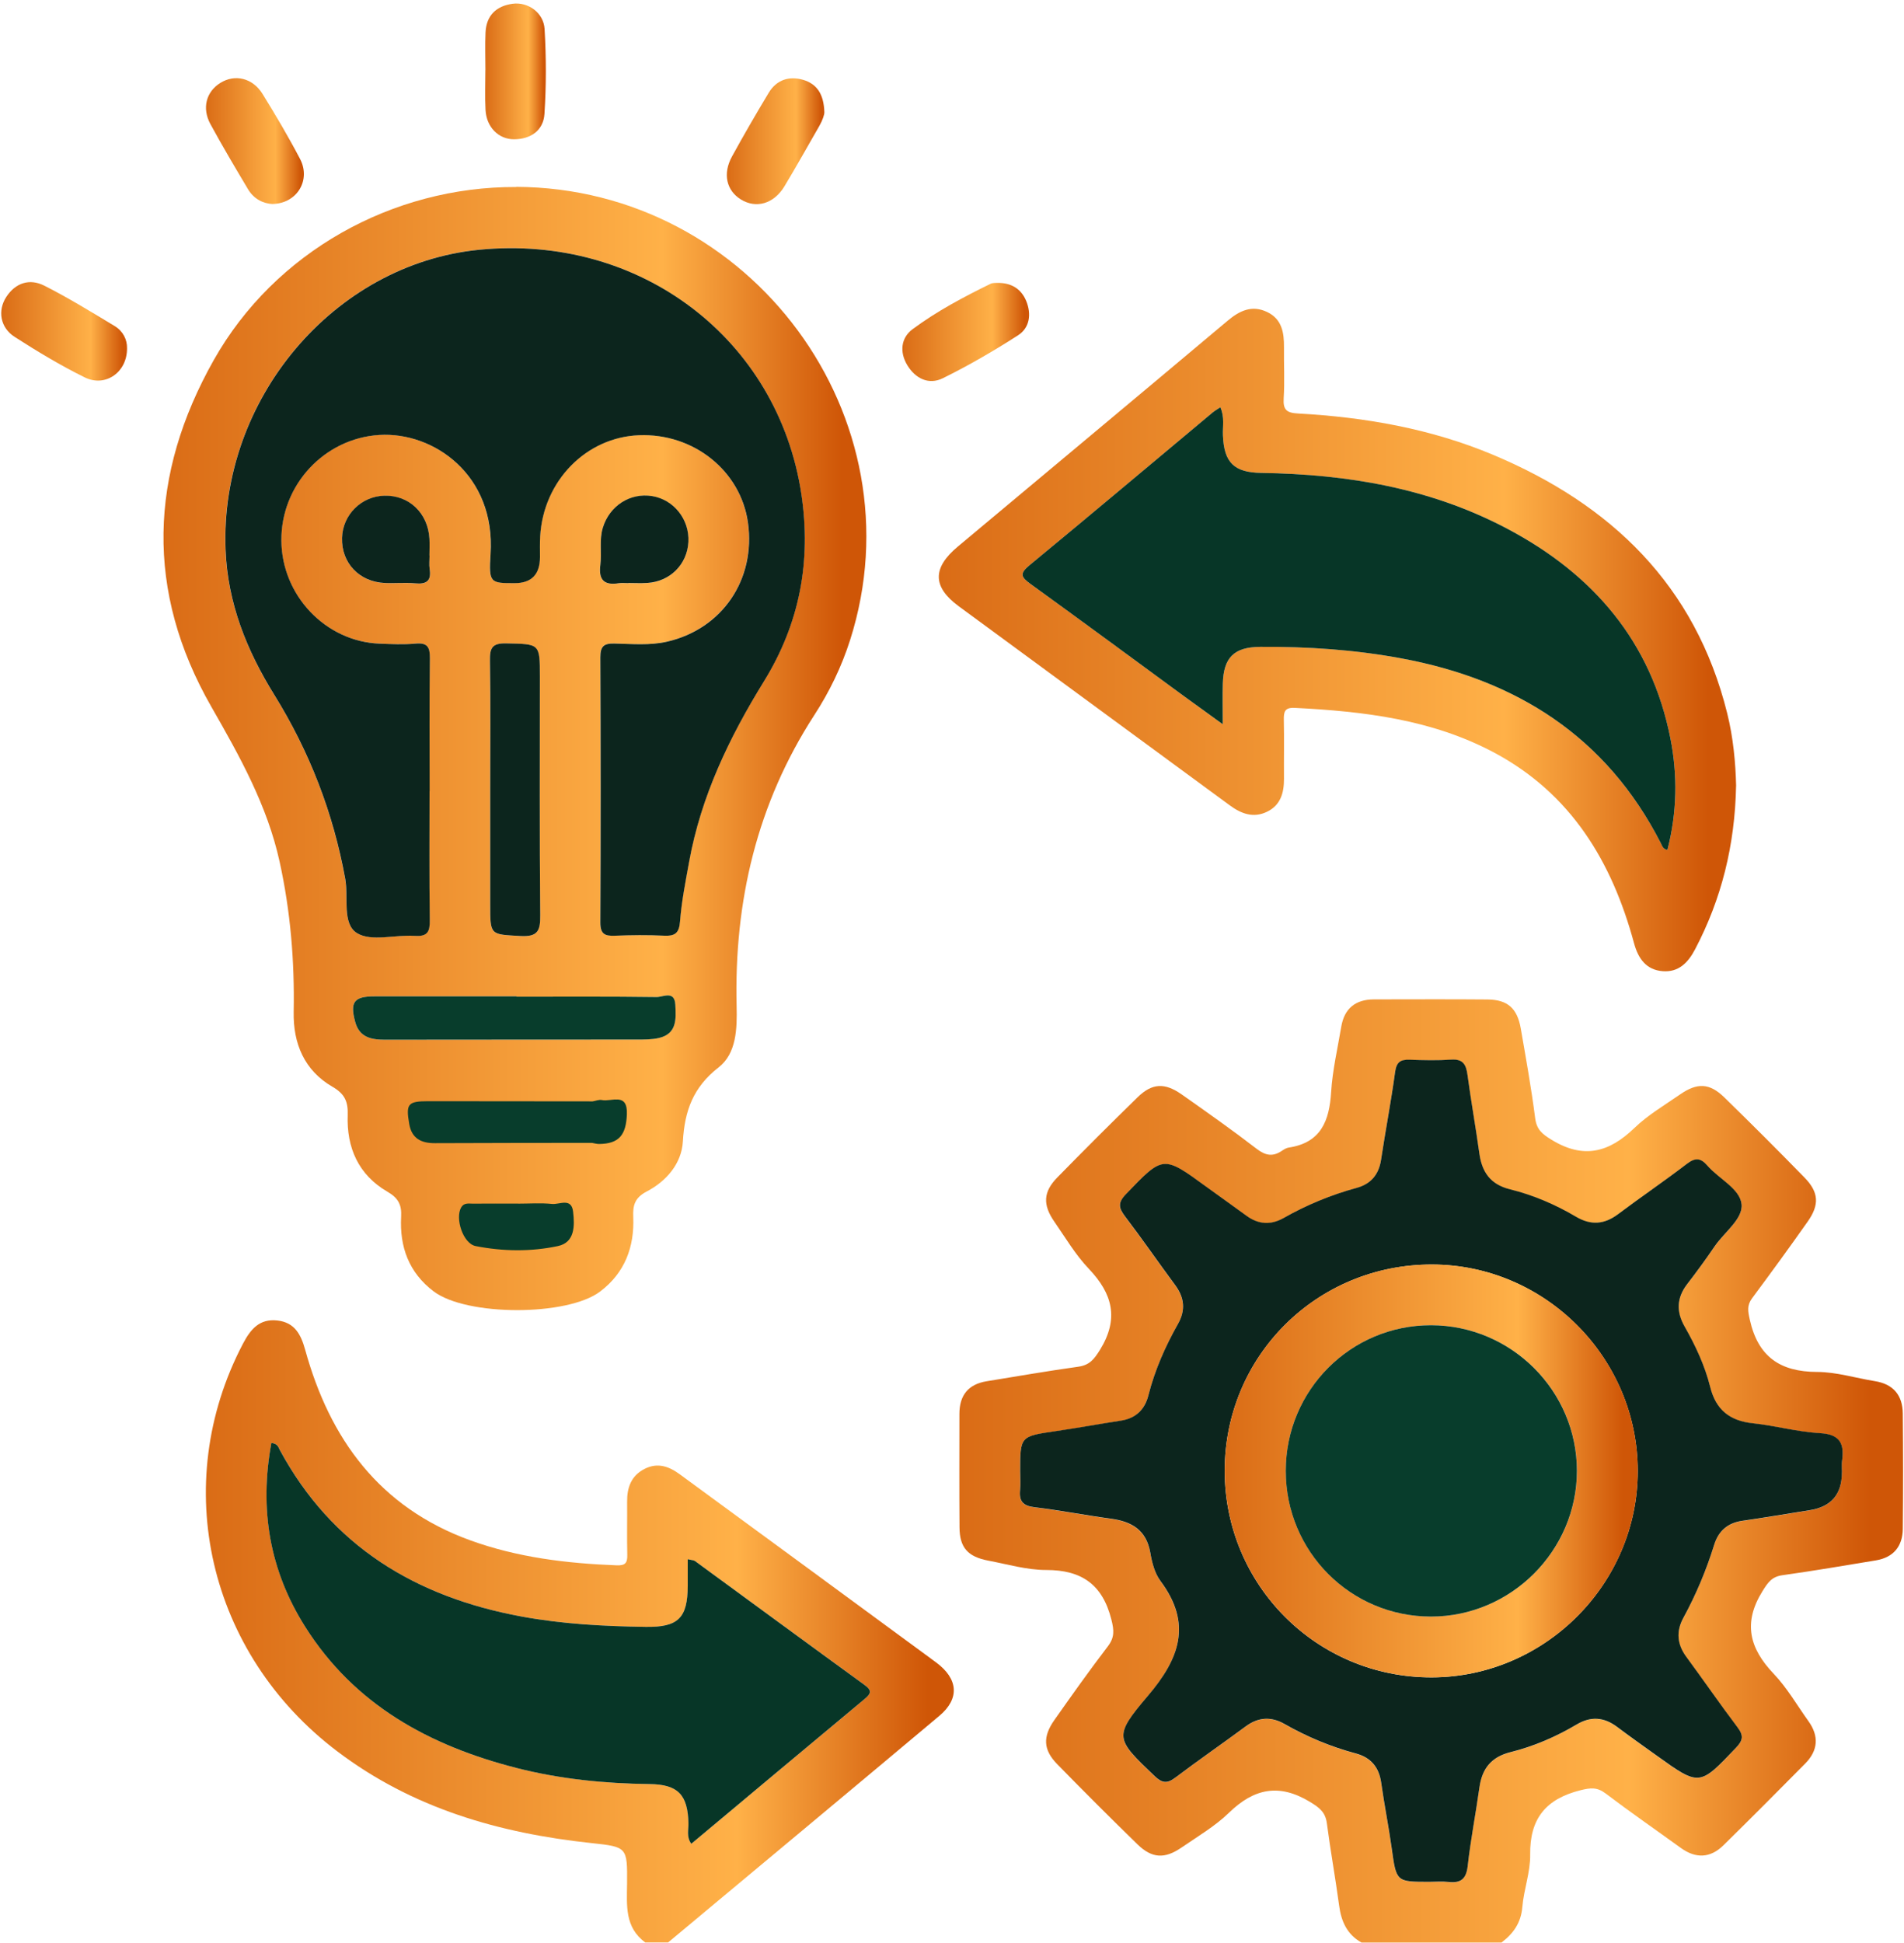 <svg xmlns="http://www.w3.org/2000/svg" width="503" height="513" viewBox="0 0 503 513" fill="none"><g clip-path="url(#clip0_84_1509)"><path d="M359.659 512.924C355.859 510.786 354.334 507.365 353.773 503.182C352.796 495.925 351.485 488.722 350.535 481.465C350.147 478.511 348.596 477.335 346.094 475.812C337.907 470.84 331.272 472.243 324.637 478.698C320.971 482.253 316.41 484.913 312.156 487.839C307.701 490.913 304.33 490.74 300.504 487.011C293.334 480.035 286.257 472.965 279.274 465.815C275.596 462.046 275.435 458.598 278.552 454.175C283.154 447.64 287.782 441.118 292.638 434.77C294.471 432.378 294.337 430.533 293.601 427.633C291.26 418.372 285.736 414.55 276.345 414.563C271.261 414.563 266.151 413.053 261.081 412.091C255.663 411.062 253.523 408.643 253.483 403.337C253.403 393.34 253.456 383.344 253.456 373.347C253.456 368.456 255.784 365.516 260.666 364.727C268.72 363.418 276.759 362.015 284.839 360.892C287.796 360.478 289 358.994 290.565 356.482C295.662 348.263 293.963 341.661 287.648 335.032C284.117 331.33 281.455 326.8 278.512 322.55C275.435 318.099 275.609 314.705 279.314 310.923C286.311 303.773 293.387 296.703 300.544 289.727C304.37 285.998 307.688 285.838 312.183 288.992C318.858 293.683 325.533 298.387 331.994 303.359C334.349 305.176 336.288 305.483 338.67 303.866C339.218 303.492 339.833 303.118 340.462 303.024C348.957 301.741 351.191 295.995 351.659 288.364C352.02 282.577 353.371 276.857 354.334 271.11C355.15 266.273 358.107 263.907 362.99 263.894C372.996 263.894 383.002 263.827 393.008 263.92C398.266 263.974 400.834 266.246 401.757 271.565C403.122 279.436 404.54 287.295 405.556 295.22C405.944 298.253 407.349 299.403 409.877 300.953C418.291 306.125 425.047 304.347 431.776 297.852C435.334 294.418 439.735 291.839 443.842 288.992C448.364 285.851 451.614 285.972 455.48 289.727C462.651 296.703 469.714 303.773 476.71 310.936C480.483 314.798 480.71 318.086 477.566 322.55C472.777 329.352 467.868 336.088 462.905 342.757C461.46 344.694 461.754 346.191 462.276 348.517C464.457 358.259 470.276 362.242 480.055 362.268C485.151 362.282 490.221 363.886 495.318 364.701C500.214 365.489 502.635 368.456 502.676 373.254C502.769 383.424 502.783 393.581 502.676 403.751C502.622 408.308 500.228 411.249 495.586 412.024C487.372 413.374 479.158 414.79 470.918 415.939C468.082 416.327 467.065 417.824 465.62 420.149C460.43 428.475 462.142 435.238 468.577 441.973C472.108 445.675 474.717 450.246 477.727 454.442C480.603 458.425 480.309 462.233 476.884 465.695C469.727 472.925 462.557 480.128 455.306 487.251C451.842 490.659 448.016 490.833 444.043 487.96C437.434 483.175 430.719 478.538 424.218 473.606C421.943 471.882 420.258 472.043 417.529 472.724C408.392 475.01 404.098 480.222 404.245 489.764C404.312 494.348 402.56 498.918 402.172 503.556C401.824 507.726 399.804 510.572 396.66 512.938H359.632L359.659 512.924ZM486.596 388.797C486.596 387.794 486.476 386.779 486.623 385.803C487.265 381.272 486.114 378.773 480.79 378.479C474.837 378.145 468.978 376.475 463.025 375.86C456.925 375.218 453.286 372.265 451.802 366.331C450.384 360.651 447.909 355.372 445.019 350.294C442.812 346.418 442.906 342.757 445.688 339.148C448.23 335.847 450.665 332.466 453.032 329.045C455.561 325.37 460.47 321.881 460.069 318.019C459.627 313.89 454.062 311.35 451.039 307.822C449.273 305.764 447.829 305.684 445.621 307.368C439.668 311.912 433.461 316.135 427.468 320.639C423.83 323.365 420.285 323.646 416.352 321.334C410.88 318.113 405.034 315.614 398.881 314.077C393.717 312.794 391.483 309.533 390.801 304.588C389.838 297.665 388.607 290.796 387.671 283.873C387.31 281.174 386.507 279.624 383.363 279.837C379.711 280.091 376.032 279.998 372.367 279.864C369.932 279.771 368.902 280.492 368.541 283.125C367.498 290.863 365.999 298.547 364.836 306.272C364.247 310.201 362.133 312.7 358.415 313.703C351.619 315.547 345.198 318.22 339.084 321.668C335.7 323.592 332.436 323.392 329.265 321.053C325.774 318.487 322.229 316.001 318.724 313.449C307.206 305.029 307.286 305.109 297.401 315.4C295.233 317.645 295.528 319.035 297.213 321.253C301.748 327.214 306.016 333.388 310.47 339.415C312.918 342.73 313.213 346.044 311.179 349.653C307.808 355.613 305.066 361.827 303.367 368.496C302.417 372.211 300.076 374.55 296.143 375.165C290.391 376.06 284.665 377.116 278.9 377.945C269.495 379.308 269.495 379.254 269.495 388.556C269.495 390.227 269.629 391.897 269.469 393.554C269.188 396.428 270.231 397.67 273.255 398.031C280.023 398.833 286.739 400.156 293.494 401.065C299.006 401.813 302.832 404.085 303.875 410.046C304.33 412.625 305.052 415.472 306.564 417.516C315.018 428.836 311.581 438.031 303.18 447.907C294.003 458.692 294.712 459.173 305.026 469.036C307.019 470.934 308.316 471.054 310.47 469.437C316.597 464.826 322.884 460.456 329.065 455.912C332.396 453.466 335.753 453.213 339.312 455.257C345.265 458.652 351.552 461.271 358.174 463.049C362.12 464.104 364.301 466.67 364.876 470.8C365.678 476.56 366.842 482.28 367.645 488.04C368.876 496.941 368.809 496.954 377.571 496.954C379.243 496.954 380.929 496.794 382.574 496.981C385.825 497.355 387.336 496.259 387.724 492.771C388.5 485.835 389.851 478.966 390.814 472.056C391.51 467.058 393.931 463.984 399.041 462.701C405.195 461.164 411.028 458.652 416.499 455.404C420.231 453.186 423.723 453.426 427.174 456.019C430.639 458.625 434.17 461.124 437.702 463.65C448.992 471.749 448.939 471.695 458.597 461.552C460.47 459.587 460.671 458.318 458.999 456.139C454.37 450.045 450.036 443.71 445.488 437.55C443.026 434.222 442.759 430.814 444.685 427.272C448.043 421.111 450.745 414.697 452.818 408.001C453.955 404.313 456.377 402.174 460.296 401.613C466.222 400.771 472.135 399.742 478.048 398.82C483.738 397.938 486.583 394.61 486.583 388.837L486.596 388.797Z" fill="url(#paint0_linear_84_1509)"></path><path d="M167.854 302.517C149.608 302.544 131.361 302.517 113.101 302.597C108.312 302.611 105.021 301.247 104.138 296.957C102.907 291.037 103.643 290.249 110.76 290.249C129.889 290.249 149.019 290.275 168.148 290.302C168.055 294.378 167.948 298.441 167.854 302.517Z" fill="#083D2C"></path><path d="M161.085 332.654C146.705 332.681 132.324 332.654 117.93 332.774C114.158 332.801 111.563 330.957 110.867 325.197C109.904 317.231 110.479 316.189 116.084 316.189C131.16 316.189 146.237 316.229 161.313 316.256C161.233 321.722 161.166 327.188 161.085 332.667V332.654Z" fill="#083D2C"></path><path d="M170.489 512.925C164.978 508.929 165.607 503.075 165.66 497.329C165.74 487.76 165.687 487.68 156.269 486.677C131.882 484.071 108.967 477.496 89.075 462.434C54.99 436.628 44.676 392.031 64.166 354.852C66.186 351.003 68.541 348.13 73.33 348.691C77.878 349.225 79.51 352.406 80.621 356.415C87.149 380.057 100.325 398.045 124.164 406.705C136.658 411.249 149.688 412.826 162.904 413.334C165.192 413.428 165.767 412.692 165.714 410.568C165.607 405.903 165.714 401.239 165.674 396.575C165.633 392.806 166.73 389.679 170.302 387.862C173.74 386.111 176.737 387.207 179.599 389.305C202.154 405.85 224.748 422.368 247.275 438.953C253.175 443.297 253.576 448.536 248.172 453.066C224.333 473.072 200.401 492.972 176.509 512.911H170.503L170.489 512.925ZM71.711 381.019C68.487 398.5 71.216 414.644 80.621 429.531C93.69 450.219 113.475 460.964 136.471 466.845C147.989 469.785 159.721 470.947 171.6 471.094C179.198 471.188 181.7 473.981 181.887 481.452C181.927 483.136 181.285 484.993 182.636 486.864C198.047 473.981 213.243 461.258 228.48 448.589C230.152 447.199 230.406 446.357 228.427 444.927C213.457 434.075 198.555 423.117 183.626 412.211C183.278 411.957 182.743 411.971 181.7 411.717C181.7 414.216 181.7 416.488 181.7 418.747C181.659 427.233 179.198 429.719 170.596 429.585C159.587 429.411 148.604 428.85 137.755 426.845C109.904 421.713 87.697 408.376 73.918 382.837C73.557 382.168 73.424 381.206 71.725 381.019H71.711Z" fill="url(#paint1_linear_84_1509)"></path><path d="M136.351 49.342C198.475 49.596 243.303 110.404 224.575 169.02C222.341 176.023 219.143 182.638 215.157 188.772C199.96 212.2 193.927 238.02 194.596 265.63C194.743 271.631 194.569 278.166 189.847 281.841C183.105 287.093 180.871 293.308 180.403 301.393C180.068 307.273 176.028 311.911 170.824 314.637C167.708 316.268 167.159 318.259 167.293 321.306C167.627 329.258 165.086 336.06 158.584 341.005C149.916 347.607 123.281 347.58 114.573 341.005C108.018 336.06 105.543 329.231 105.971 321.293C106.145 318.125 105.235 316.348 102.306 314.651C94.707 310.227 91.537 303.05 91.858 294.457C91.978 290.942 91.122 288.871 87.858 286.986C80.407 282.683 77.424 275.56 77.585 267.194C77.839 253.816 76.742 240.612 73.866 227.529C70.602 212.681 63.311 199.677 55.86 186.674C38.309 156.083 39.432 125.265 56.475 95.075C72.581 66.542 103.684 49.249 136.351 49.382V49.342ZM156.364 301.781C157.019 301.888 157.675 302.088 158.317 302.075C163.534 302.008 165.407 299.696 165.607 294.217C165.821 288.35 161.567 290.996 159.012 290.475C158.263 290.314 157.394 290.688 156.578 290.822C142.09 290.809 127.616 290.782 113.128 290.782C107.737 290.782 107.189 291.477 108.112 296.796C108.78 300.645 111.282 301.874 114.907 301.861C128.726 301.794 142.545 301.807 156.35 301.781H156.364ZM113.476 208.885C113.476 197.218 113.382 185.551 113.543 173.884C113.583 170.944 112.994 169.621 109.73 169.928C106.587 170.222 103.389 170.075 100.232 169.942C85.972 169.394 74.401 157.206 74.307 142.719C74.213 127.938 85.758 115.736 100.152 114.841C114.559 113.945 130.933 125.439 129.569 146.3C129.074 153.945 129.489 153.971 135.923 153.971C140.382 153.971 142.616 151.668 142.625 147.062C142.625 145.231 142.572 143.387 142.679 141.569C143.548 126.949 154.825 115.442 168.791 114.908C183.225 114.36 195.653 124.316 197.566 137.988C199.666 152.969 190.797 166.053 176.202 169.421C171.6 170.49 166.892 170.009 162.236 169.915C159.387 169.862 158.557 170.744 158.571 173.577C158.678 196.911 158.691 220.245 158.571 243.566C158.557 246.613 159.721 247.174 162.383 247.067C166.718 246.893 171.065 246.84 175.386 247.054C178.302 247.201 179.386 246.426 179.627 243.272C180.028 237.98 181.085 232.727 182.035 227.502C185.192 210.208 192.67 194.666 201.806 179.871C211.224 164.623 214.328 148.198 211.692 130.557C205.539 89.462 169.005 61.731 126.519 65.941C88.126 69.75 58.014 105.499 59.565 145.151C60.114 159.264 65.13 171.679 72.434 183.453C81.745 198.448 88.005 214.619 91.176 232.032C92.072 236.991 90.293 243.94 94.32 246.399C98.105 248.698 104.366 246.747 109.516 247.107C113.021 247.348 113.556 245.931 113.516 242.871C113.355 231.538 113.449 220.205 113.449 208.872L113.476 208.885ZM136.458 263.185C136.458 263.185 136.458 263.118 136.458 263.091C123.964 263.091 111.469 263.091 98.975 263.091C93.504 263.091 92.38 264.561 93.825 269.867C94.921 273.889 97.985 274.558 101.61 274.544C123.763 274.504 145.929 274.531 168.082 274.504C170.075 274.504 172.122 274.544 174.048 274.09C178.904 272.954 178.597 268.985 178.396 265.296C178.195 261.434 175.105 263.305 173.446 263.278C161.126 263.104 148.792 263.185 136.458 263.185ZM129.489 208.431V238.888C129.489 247.054 129.515 246.706 137.435 247.174C142.17 247.455 142.745 245.704 142.705 241.601C142.505 220.633 142.612 199.651 142.612 178.682C142.612 169.875 142.612 170.089 133.662 169.902C129.93 169.822 129.368 171.198 129.422 174.472C129.609 185.792 129.489 197.111 129.489 208.431ZM165.982 153.998V153.971C167.641 153.971 169.313 154.065 170.958 153.958C177.032 153.584 181.526 149.067 181.847 143.12C182.168 137.199 178.008 131.947 172.269 131.025C166.45 130.076 161.019 133.591 159.253 139.338C158.25 142.598 158.999 145.953 158.584 149.214C158.076 153.21 159.628 154.653 163.494 154.025C164.296 153.891 165.152 154.012 165.982 154.012V153.998ZM113.476 146.768H113.449C113.449 145.271 113.516 143.774 113.449 142.291C113.101 135.515 108.045 130.718 101.503 130.918C95.403 131.105 90.534 135.97 90.36 142.064C90.173 148.666 94.908 153.677 101.704 153.971C104.353 154.078 107.041 153.798 109.663 154.065C112.713 154.372 113.998 153.397 113.503 150.256C113.329 149.12 113.476 147.944 113.476 146.781V146.768ZM136.886 317.818C132.9 317.818 128.9 317.791 124.913 317.831C123.803 317.831 122.572 317.537 121.823 318.847C120.191 321.707 122.305 328.362 125.649 329.031C132.833 330.447 140.244 330.554 147.387 329.031C151.909 328.068 151.829 323.658 151.401 319.956C150.973 316.161 147.789 318.112 145.849 317.911C142.893 317.604 139.869 317.831 136.873 317.831L136.886 317.818Z" fill="url(#paint2_linear_84_1509)"></path><path d="M458.638 207.55C458.33 223.133 454.812 237.353 447.789 250.703C445.929 254.245 443.428 256.757 439.281 256.45C434.88 256.116 432.779 253.122 431.669 249.02C425.837 227.503 415.041 209.555 394.681 198.703C378.24 189.949 360.274 187.838 342.041 186.916C339.352 186.782 339.125 187.998 339.165 190.136C339.272 195.295 339.165 200.467 339.205 205.626C339.232 209.368 338.282 212.669 334.657 214.379C331.125 216.05 327.968 214.914 324.918 212.682C301.053 195.121 277.134 177.641 253.256 160.067C246.313 154.948 246.3 149.963 253.028 144.337C276.8 124.464 300.598 104.618 324.316 84.692C327.513 82.006 330.764 80.482 334.764 82.393C338.657 84.251 339.245 87.833 339.205 91.695C339.152 96.185 339.406 100.702 339.125 105.18C338.937 108.253 339.927 109.028 342.951 109.189C360.662 110.164 378.026 113.198 394.467 120.107C425.663 133.204 447.882 154.561 456.283 188.306C457.902 194.787 458.504 201.416 458.651 207.55H458.638ZM440.498 224.429C443.04 214.62 443.24 204.757 441.274 194.894C436.191 169.395 420.887 151.674 398.373 139.713C378.039 128.915 356.007 125.226 333.239 124.879C325.961 124.772 323.366 122.139 323.072 114.922C322.978 112.583 323.554 110.124 322.39 107.545C321.413 108.2 320.838 108.521 320.356 108.922C304.237 122.379 288.184 135.917 271.971 149.255C269.268 151.487 269.737 152.396 272.265 154.213C285.923 164.049 299.448 174.059 313.026 184.002C316.076 186.234 319.139 188.426 323.032 191.246C323.032 187.009 322.952 183.748 323.045 180.487C323.246 173.578 326.069 170.865 332.891 170.812C345.425 170.718 357.866 171.56 370.214 173.845C400.647 179.485 424.352 194.507 438.746 222.625C439.107 223.333 439.294 224.215 440.498 224.429Z" fill="url(#paint3_linear_84_1509)"></path><path d="M72.046 53.874C69.531 53.767 67.056 52.551 65.504 49.931C62.12 44.251 58.735 38.558 55.578 32.745C53.291 28.522 54.495 24.205 58.213 21.893C62.079 19.501 66.748 20.57 69.37 24.82C72.848 30.446 76.219 36.153 79.283 42.006C82.172 47.539 78.493 53.7 72.046 53.86V53.874Z" fill="url(#paint4_linear_84_1509)"></path><path d="M33.559 91.962C33.613 98.297 27.834 102.333 22.403 99.66C16.008 96.506 9.855 92.804 3.848 88.942C0.036 86.496 -0.673 81.979 1.668 78.397C4.116 74.642 7.862 73.493 11.674 75.417C18.042 78.624 24.142 82.393 30.269 86.082C32.529 87.445 33.613 89.717 33.559 91.962Z" fill="url(#paint5_linear_84_1509)"></path><path d="M263.381 74.696C267.247 74.629 269.816 76.326 271.127 79.534C272.505 82.928 272.05 86.537 268.96 88.528C262.539 92.657 255.917 96.506 249.081 99.874C245.376 101.705 241.844 99.981 239.69 96.426C237.617 92.992 237.991 89.236 241.068 86.938C247.462 82.193 254.526 78.438 261.696 74.936C262.258 74.656 263.007 74.736 263.381 74.696Z" fill="url(#paint6_linear_84_1509)"></path><path d="M128.244 18.565C128.244 15.237 128.124 11.909 128.271 8.582C128.472 4.091 131.107 1.579 135.428 0.991C139.495 0.443 143.615 3.343 143.869 7.7C144.31 15.157 144.324 22.668 143.829 30.111C143.535 34.428 140.217 36.767 135.829 36.78C131.669 36.794 128.512 33.533 128.271 29.042C128.084 25.554 128.231 22.053 128.231 18.565H128.244Z" fill="url(#paint7_linear_84_1509)"></path><path d="M217.779 29.605C217.819 30.259 217.284 31.796 216.441 33.266C213.364 38.585 210.394 43.971 207.21 49.237C204.415 53.847 199.746 55.144 195.733 52.671C191.907 50.319 190.877 45.882 193.378 41.325C196.495 35.645 199.746 30.046 203.09 24.486C205.164 21.051 208.508 20.009 212.187 21.091C215.692 22.12 217.631 24.74 217.779 29.605Z" fill="url(#paint8_linear_84_1509)"></path><path d="M486.596 388.796C486.596 394.579 483.751 397.906 478.061 398.779C472.148 399.702 466.236 400.731 460.309 401.573C456.39 402.134 453.969 404.272 452.832 407.961C450.758 414.656 448.056 421.071 444.698 427.232C442.772 430.774 443.039 434.181 445.501 437.509C450.049 443.67 454.383 449.991 459.012 456.099C460.671 458.291 460.47 459.56 458.611 461.511C448.952 471.655 449.006 471.708 437.715 463.61C434.197 461.084 430.652 458.585 427.187 455.979C423.722 453.386 420.244 453.145 416.512 455.364C411.041 458.611 405.208 461.124 399.055 462.661C393.931 463.944 391.523 467.018 390.828 472.016C389.864 478.925 388.513 485.794 387.737 492.73C387.35 496.232 385.838 497.314 382.587 496.94C380.942 496.753 379.256 496.914 377.584 496.914C368.809 496.914 368.889 496.913 367.658 488C366.855 482.239 365.692 476.52 364.889 470.76C364.314 466.63 362.133 464.064 358.187 463.008C351.552 461.231 345.278 458.611 339.325 455.217C335.753 453.185 332.396 453.426 329.078 455.872C322.911 460.416 316.61 464.786 310.483 469.396C308.343 471.013 307.032 470.893 305.039 468.995C294.725 459.133 294.016 458.651 303.193 447.866C311.607 437.99 315.032 428.796 306.577 417.476C305.052 415.445 304.33 412.598 303.888 410.005C302.845 404.032 299.019 401.773 293.508 401.025C286.752 400.116 280.037 398.793 273.268 397.991C270.231 397.63 269.201 396.387 269.482 393.514C269.642 391.857 269.509 390.186 269.509 388.516C269.509 379.227 269.509 379.281 278.913 377.904C284.679 377.062 290.404 376.007 296.156 375.125C300.089 374.51 302.444 372.171 303.38 368.456C305.079 361.787 307.821 355.573 311.192 349.612C313.226 346.004 312.932 342.689 310.483 339.375C306.029 333.348 301.761 327.173 297.227 321.213C295.541 318.994 295.247 317.618 297.414 315.359C307.3 305.069 307.219 305.002 318.737 313.408C322.229 315.961 325.787 318.447 329.279 321.012C332.436 323.338 335.7 323.538 339.098 321.627C345.211 318.166 351.645 315.506 358.428 313.662C362.147 312.646 364.26 310.161 364.849 306.232C366.013 298.507 367.511 290.822 368.554 283.085C368.916 280.465 369.946 279.743 372.38 279.824C376.046 279.957 379.724 280.051 383.376 279.797C386.52 279.583 387.323 281.133 387.684 283.833C388.62 290.756 389.851 297.625 390.814 304.548C391.497 309.506 393.731 312.753 398.894 314.036C405.048 315.56 410.894 318.059 416.365 321.293C420.285 323.605 423.843 323.338 427.482 320.598C433.475 316.094 439.682 311.885 445.635 307.327C447.842 305.644 449.273 305.724 451.052 307.782C454.076 311.297 459.641 313.849 460.082 317.979C460.497 321.841 455.587 325.329 453.046 329.004C450.691 332.439 448.243 335.82 445.701 339.108C442.919 342.729 442.825 346.378 445.033 350.254C447.922 355.332 450.397 360.611 451.815 366.291C453.3 372.225 456.938 375.178 463.038 375.819C468.991 376.448 474.851 378.105 480.804 378.439C486.128 378.733 487.278 381.232 486.636 385.763C486.502 386.738 486.609 387.754 486.609 388.756L486.596 388.796ZM323.54 388.342C323.54 418.612 347.953 442.989 378.24 442.922C408.084 442.855 432.659 418.251 432.659 388.435C432.659 358.539 408.178 333.962 378.32 333.909C347.913 333.856 323.553 358.058 323.54 388.355V388.342Z" fill="#0C251D"></path><path d="M71.711 381.019C73.41 381.206 73.544 382.168 73.905 382.837C87.684 408.376 109.89 421.7 137.742 426.845C148.591 428.85 159.574 429.425 170.583 429.585C179.185 429.719 181.66 427.246 181.686 418.746C181.686 416.488 181.686 414.229 181.686 411.717C182.743 411.971 183.278 411.957 183.613 412.211C198.542 423.117 213.444 434.075 228.413 444.927C230.393 446.357 230.139 447.199 228.467 448.589C213.23 461.258 198.033 473.981 182.623 486.864C181.285 484.993 181.914 483.136 181.874 481.452C181.7 473.981 179.185 471.175 171.586 471.094C159.707 470.947 147.975 469.785 136.458 466.845C113.462 460.964 93.663 450.206 80.607 429.531C71.203 414.657 68.474 398.5 71.698 381.019H71.711Z" fill="#073627"></path><path d="M113.476 208.887C113.476 220.22 113.382 231.552 113.542 242.885C113.583 245.946 113.047 247.362 109.543 247.122C104.406 246.761 98.145 248.712 94.346 246.414C90.306 243.968 92.099 237.005 91.202 232.047C88.032 214.633 81.771 198.476 72.461 183.468C65.157 171.694 60.14 159.265 59.592 145.166C58.04 105.514 88.139 69.764 126.545 65.955C169.032 61.745 205.565 89.477 211.719 130.572C214.354 148.213 211.25 164.637 201.833 179.886C192.683 194.694 185.205 210.223 182.061 227.516C181.111 232.755 180.054 238.007 179.653 243.286C179.412 246.427 178.329 247.202 175.413 247.068C171.092 246.855 166.731 246.908 162.41 247.082C159.761 247.189 158.584 246.627 158.597 243.58C158.718 220.246 158.704 196.912 158.597 173.591C158.597 170.745 159.413 169.876 162.263 169.93C166.918 170.023 171.613 170.491 176.229 169.435C190.823 166.067 199.692 152.984 197.592 138.002C195.679 124.331 183.252 114.361 168.817 114.922C154.852 115.457 143.561 126.963 142.705 141.584C142.598 143.415 142.651 145.246 142.651 147.077C142.651 151.683 140.417 153.986 135.949 153.986C129.515 153.986 129.1 153.959 129.595 146.315C130.96 125.453 114.586 113.96 100.178 114.855C85.771 115.751 74.226 127.952 74.334 142.733C74.427 157.22 85.999 169.395 100.259 169.956C103.429 170.077 106.613 170.237 109.757 169.943C113.007 169.636 113.596 170.959 113.569 173.899C113.409 185.566 113.502 197.233 113.502 208.9L113.476 208.887Z" fill="#0C251D"></path><path d="M136.471 263.186C148.805 263.186 161.125 263.106 173.459 263.279C175.118 263.306 178.208 261.435 178.409 265.297C178.596 268.986 178.917 272.955 174.061 274.091C172.148 274.532 170.088 274.505 168.095 274.505C145.942 274.532 123.776 274.505 101.623 274.546C98.011 274.546 94.934 273.891 93.838 269.868C92.393 264.562 93.516 263.092 98.988 263.092C111.482 263.092 123.977 263.092 136.471 263.092C136.471 263.119 136.471 263.159 136.471 263.186Z" fill="#083D2C"></path><path d="M129.502 208.418C129.502 197.099 129.622 185.779 129.435 174.46C129.382 171.185 129.943 169.809 133.676 169.889C142.625 170.076 142.625 169.862 142.625 178.669C142.625 199.638 142.518 220.62 142.719 241.589C142.759 245.678 142.184 247.442 137.448 247.161C129.515 246.694 129.502 247.041 129.502 238.876V208.418Z" fill="#0C251D"></path><path d="M165.995 153.985C165.166 153.985 164.323 153.878 163.507 153.999C159.641 154.627 158.089 153.184 158.598 149.188C159.012 145.927 158.263 142.572 159.266 139.311C161.032 133.565 166.463 130.05 172.283 130.999C178.021 131.934 182.168 137.173 181.861 143.093C181.54 149.041 177.045 153.558 170.972 153.932C169.313 154.039 167.654 153.945 165.995 153.945V153.972V153.985Z" fill="#0C251D"></path><path d="M113.476 146.756C113.476 147.918 113.329 149.108 113.503 150.23C113.998 153.371 112.713 154.333 109.663 154.039C107.028 153.785 104.353 154.066 101.704 153.946C94.908 153.665 90.173 148.653 90.36 142.038C90.534 135.944 95.403 131.079 101.503 130.892C108.031 130.692 113.088 135.49 113.449 142.265C113.529 143.749 113.449 145.246 113.449 146.742H113.476V146.756Z" fill="#0C251D"></path><path d="M440.497 224.428C439.293 224.214 439.106 223.332 438.745 222.624C424.364 194.506 400.646 179.484 370.213 173.844C357.865 171.559 345.424 170.717 332.89 170.811C326.054 170.864 323.245 173.577 323.044 180.486C322.951 183.747 323.031 187.008 323.031 191.245C319.138 188.425 316.075 186.233 313.025 184.001C299.447 174.058 285.909 164.062 272.264 154.212C269.749 152.395 269.267 151.486 271.97 149.254C288.183 135.903 304.236 122.378 320.355 108.92C320.85 108.506 321.412 108.199 322.389 107.544C323.552 110.123 322.977 112.582 323.071 114.921C323.365 122.138 325.974 124.771 333.238 124.877C356.006 125.212 378.025 128.913 398.372 139.712C420.886 151.66 436.203 169.381 441.273 194.893C443.239 204.743 443.039 214.619 440.497 224.428Z" fill="#073627"></path><path d="M323.553 388.342C323.553 358.059 347.926 333.843 378.333 333.896C408.191 333.95 432.672 358.527 432.672 388.422C432.672 418.252 408.098 442.855 378.253 442.909C347.966 442.976 323.553 418.599 323.553 388.329V388.342ZM339.686 388.382C339.686 409.712 356.822 426.885 378.065 426.872C399.188 426.872 416.606 409.471 416.606 388.396C416.606 367.267 399.282 349.96 378.092 349.933C356.849 349.893 339.673 367.08 339.686 388.382Z" fill="url(#paint9_linear_84_1509)"></path><path d="M339.673 388.383C339.673 367.081 356.836 349.894 378.079 349.934C399.269 349.974 416.606 367.281 416.592 388.397C416.592 409.472 399.175 426.859 378.052 426.872C356.796 426.872 339.673 409.713 339.673 388.383Z" fill="#083D2C"></path></g><defs><linearGradient id="paint0_linear_84_1509" x1="253.439" y1="388.404" x2="502.747" y2="388.404" gradientUnits="userSpaceOnUse"><stop stop-color="#DA6C16"></stop><stop offset="0.71" stop-color="#FFB148"></stop><stop offset="0.965" stop-color="#CF5607"></stop></linearGradient><linearGradient id="paint1_linear_84_1509" x1="54.385" y1="430.773" x2="251.973" y2="430.773" gradientUnits="userSpaceOnUse"><stop stop-color="#DA6C16"></stop><stop offset="0.71" stop-color="#FFB148"></stop><stop offset="0.965" stop-color="#CF5607"></stop></linearGradient><linearGradient id="paint2_linear_84_1509" x1="43.187" y1="197.644" x2="228.872" y2="197.644" gradientUnits="userSpaceOnUse"><stop stop-color="#DA6C16"></stop><stop offset="0.71" stop-color="#FFB148"></stop><stop offset="0.965" stop-color="#CF5607"></stop></linearGradient><linearGradient id="paint3_linear_84_1509" x1="248.015" y1="169.007" x2="458.648" y2="169.007" gradientUnits="userSpaceOnUse"><stop stop-color="#DA6C16"></stop><stop offset="0.71" stop-color="#FFB148"></stop><stop offset="0.965" stop-color="#CF5607"></stop></linearGradient><linearGradient id="paint4_linear_84_1509" x1="54.417" y1="37.257" x2="80.281" y2="37.257" gradientUnits="userSpaceOnUse"><stop stop-color="#DA6C16"></stop><stop offset="0.71" stop-color="#FFB148"></stop><stop offset="0.965" stop-color="#CF5607"></stop></linearGradient><linearGradient id="paint5_linear_84_1509" x1="0.323" y1="87.498" x2="33.561" y2="87.498" gradientUnits="userSpaceOnUse"><stop stop-color="#DA6C16"></stop><stop offset="0.71" stop-color="#FFB148"></stop><stop offset="0.965" stop-color="#CF5607"></stop></linearGradient><linearGradient id="paint6_linear_84_1509" x1="238.392" y1="87.654" x2="271.865" y2="87.654" gradientUnits="userSpaceOnUse"><stop stop-color="#DA6C16"></stop><stop offset="0.71" stop-color="#FFB148"></stop><stop offset="0.965" stop-color="#CF5607"></stop></linearGradient><linearGradient id="paint7_linear_84_1509" x1="128.176" y1="18.852" x2="144.2" y2="18.852" gradientUnits="userSpaceOnUse"><stop stop-color="#DA6C16"></stop><stop offset="0.71" stop-color="#FFB148"></stop><stop offset="0.965" stop-color="#CF5607"></stop></linearGradient><linearGradient id="paint8_linear_84_1509" x1="192.015" y1="37.293" x2="217.78" y2="37.293" gradientUnits="userSpaceOnUse"><stop stop-color="#DA6C16"></stop><stop offset="0.71" stop-color="#FFB148"></stop><stop offset="0.965" stop-color="#CF5607"></stop></linearGradient><linearGradient id="paint9_linear_84_1509" x1="323.553" y1="388.402" x2="432.67" y2="388.402" gradientUnits="userSpaceOnUse"><stop stop-color="#DA6C16"></stop><stop offset="0.71" stop-color="#FFB148"></stop><stop offset="0.965" stop-color="#CF5607"></stop></linearGradient><clipPath id="clip0_84_1509"><rect width="502.452" height="512" fill="white" transform="translate(0.335 0.928)"></rect></clipPath></defs></svg>